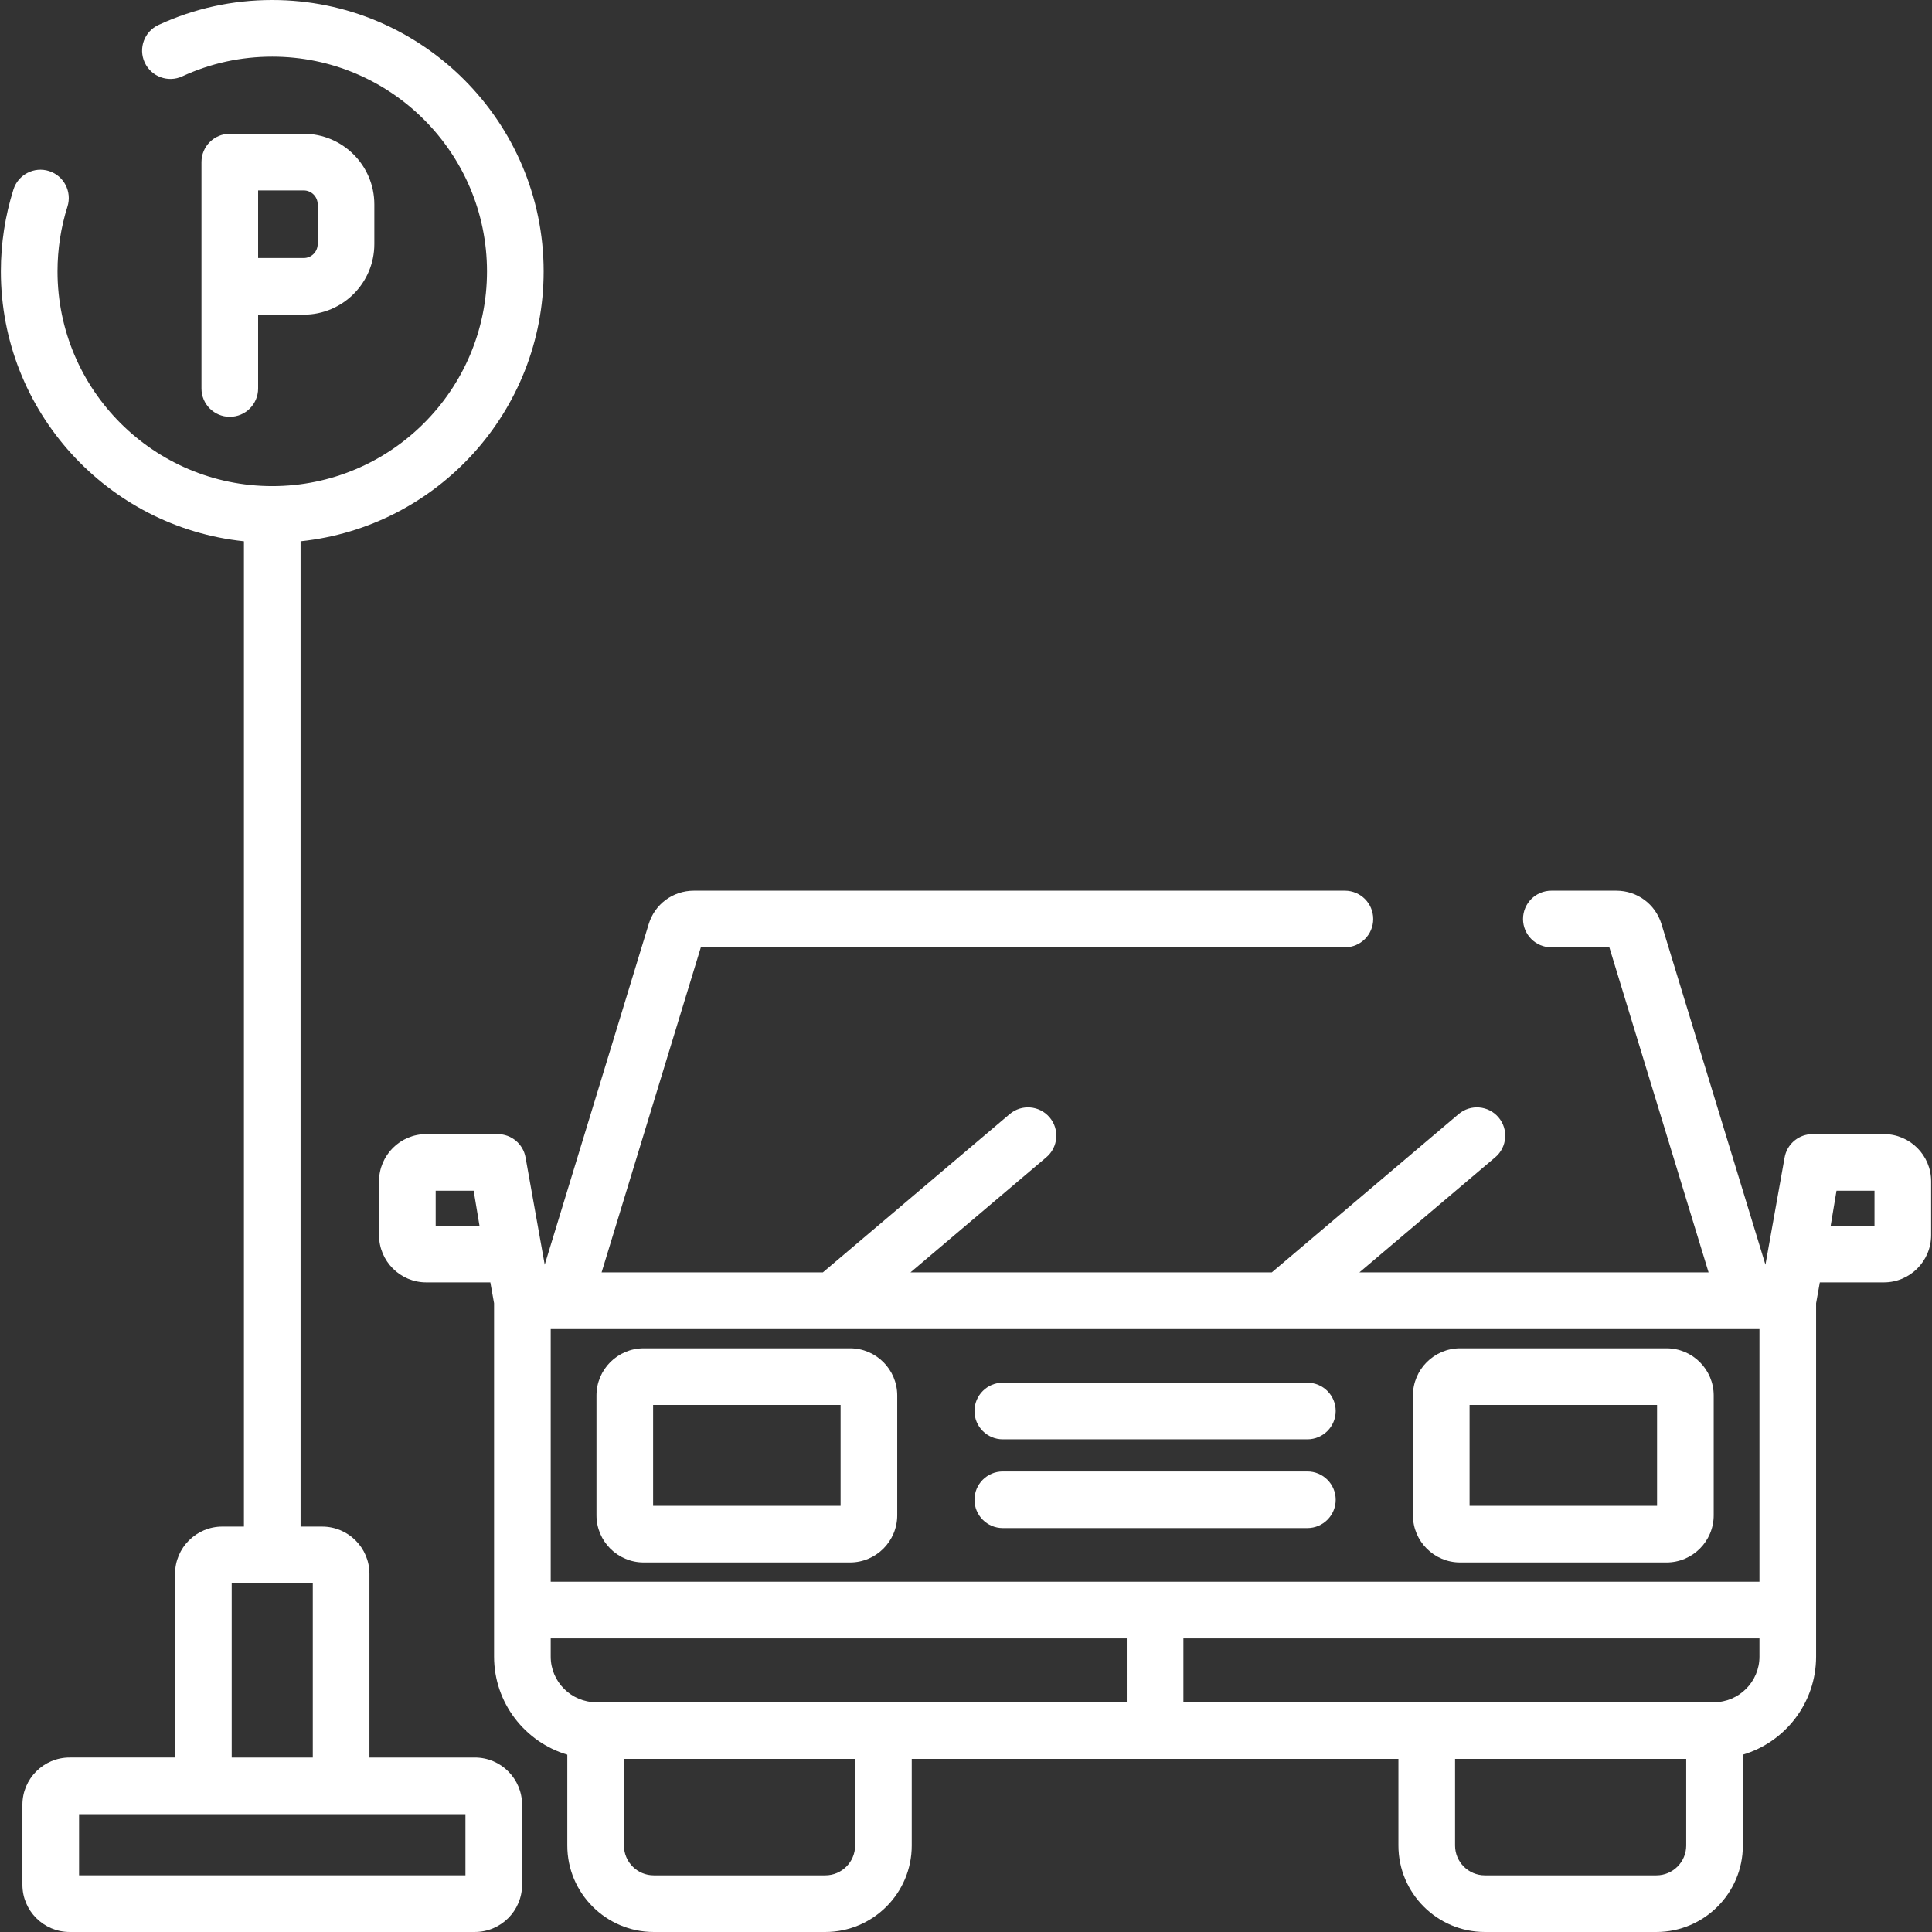 <?xml version="1.0" encoding="UTF-8"?> <svg xmlns="http://www.w3.org/2000/svg" xmlns:xlink="http://www.w3.org/1999/xlink" version="1.1" id="Capa_1" x="0px" y="0px" viewBox="0 0 512 512" style="enable-background:new 0 0 512 512;" xml:space="preserve"><rect x="0" y="0" width="512" height="512" fill="#333333" stroke="none"/><g><g><path d="M80.49,35.449H60.897c-4.146,0-7.505,3.36-7.505,7.505v60.002c0,4.146,3.36,7.505,7.505,7.505s7.506-3.36,7.506-7.505 V83.391H80.49c10.318,0,18.711-8.394,18.711-18.71V54.16C99.201,43.842,90.808,35.449,80.49,35.449z M84.189,64.682 c0,2.039-1.659,3.699-3.699,3.699H68.404V50.461H80.49c2.039,0,3.699,1.659,3.699,3.699V64.682z" fill="#000000" style="fill: rgb(255, 255, 255);"></path></g></g><g><g><path d="M125.847,465.764H97.904v-48.69c0-6.897-5.612-12.509-12.509-12.509h-5.74V143.445 c36.142-3.766,64.414-34.405,64.414-71.527C144.068,32.262,111.804,0,72.149,0C61.631,0,51.493,2.22,42.013,6.6 c-3.764,1.738-5.404,6.199-3.666,9.962c1.74,3.765,6.203,5.406,9.962,3.666c7.492-3.462,15.512-5.217,23.84-5.217 c31.379,0,56.908,25.528,56.908,56.907c0,31.379-25.528,56.908-56.908,56.908c-31.379,0-56.908-25.528-56.908-56.908 c0-5.863,0.886-11.64,2.635-17.173c1.249-3.952-0.942-8.17-4.895-9.419c-3.951-1.246-8.169,0.942-9.419,4.895 C1.35,57.218,0.229,64.518,0.229,71.917c0,37.122,28.272,67.761,64.414,71.527v261.119h-5.741 c-6.897,0-12.509,5.612-12.509,12.509v48.69H18.45c-6.897,0-12.509,5.612-12.509,12.509v21.216 c0,6.897,5.612,12.509,12.509,12.509h107.397c6.898,0,12.509-5.612,12.509-12.509v-21.215 C138.357,471.376,132.744,465.764,125.847,465.764z M61.404,419.575h21.488v46.189H61.404V419.575z M123.346,496.988 L123.346,496.988H20.952v-16.212h32.946h36.5h32.947V496.988z" fill="#000000" style="fill: rgb(255, 255, 255);"></path></g></g><g><g><path d="M346.468,389.947h-80.717c-4.146,0-7.505,3.36-7.505,7.505s3.36,7.505,7.504,7.505h80.718c4.146,0,7.505-3.36,7.505-7.505 S350.614,389.947,346.468,389.947z" fill="#000000" style="fill: rgb(255, 255, 255);"></path></g></g><g><g><path d="M346.468,366.429h-80.717c-4.146,0-7.505,3.36-7.505,7.505c-0.001,4.146,3.36,7.505,7.504,7.505h80.718 c4.146,0,7.505-3.36,7.505-7.505C353.974,369.788,350.614,366.429,346.468,366.429z" fill="#000000" style="fill: rgb(255, 255, 255);"></path></g></g><g><g><path d="M225.269,357.317h-54.69c-6.897,0-12.509,5.612-12.509,12.509v31.733c-0.001,6.898,5.611,12.509,12.509,12.509h54.69 c6.897,0,12.509-5.612,12.509-12.509v-31.733C237.778,362.929,232.166,357.317,225.269,357.317z M222.766,399.057H173.08v-26.729 h49.686V399.057z" fill="#000000" style="fill: rgb(255, 255, 255);"></path></g></g><g><g><path d="M441.641,357.317h-54.69c-6.897,0-12.509,5.612-12.509,12.509v31.733c0,6.898,5.612,12.509,12.509,12.509h54.69 c6.897,0,12.509-5.612,12.509-12.509v-31.733C454.15,362.929,448.538,357.317,441.641,357.317z M439.139,399.057h-49.686v-26.729 h49.686V399.057z" fill="#000000" style="fill: rgb(255, 255, 255);"></path></g></g><g><g><path d="M499.262,300.547h-12.559l0.001-0.002h-7.168l0.019,0.046c-3.24,0.337-6.01,2.773-6.611,6.141l-5.081,28.425 l-27.552-90.258c-1.618-5.297-6.426-8.856-11.964-8.856h-17.226c-4.146,0-7.505,3.36-7.505,7.505s3.36,7.505,7.505,7.505h15.374 l26.297,86.143h-92.534l35.993-30.502c3.163-2.68,3.554-7.417,0.874-10.578c-2.68-3.163-7.417-3.554-10.578-0.874l-49.507,41.954 h-95.75l35.993-30.502c3.163-2.68,3.554-7.416,0.874-10.578c-2.68-3.162-7.416-3.554-10.578-0.874l-49.507,41.954H159.43 l26.298-86.143h170.683c4.146,0,7.505-3.36,7.505-7.505c0-4.146-3.36-7.505-7.505-7.505H183.873 c-5.54,0-10.348,3.561-11.963,8.858l-27.553,90.257l-5.081-28.426c-0.645-3.612-3.777-6.148-7.312-6.181l0.004-0.004h-4.321 h-0.577h-14.114c-6.897,0-12.509,5.612-12.509,12.509v14.277c0,6.897,5.612,12.509,12.509,12.509h16.988l0.987,5.525v81.315 v12.337c0,12.273,8.202,22.661,19.41,25.987v24.089c0,12.63,10.274,22.904,22.904,22.904h45.473 c12.629,0,22.904-10.274,22.904-22.904v-22.968h128.973v22.968c0,12.63,10.275,22.904,22.904,22.904h45.472 c12.63,0,22.904-10.274,22.904-22.904v-24.089c11.208-3.326,19.41-13.714,19.41-25.987v-12.337v-81.315l0.987-5.525h16.988 c6.897,0,12.509-5.612,12.509-12.509v-14.277C511.771,306.159,506.159,300.547,499.262,300.547z M115.459,324.83v-9.273h10.068 l1.543,9.273H115.459z M226.612,489.096c0,4.352-3.541,7.893-7.893,7.893h-45.473c-4.352,0-7.893-3.541-7.893-7.893v-22.968 h61.258V489.096z M298.604,451.115h-64.487h-76.078c-6.669,0-12.095-5.426-12.095-12.095v-4.832h152.66V451.115z M446.866,489.096 L446.866,489.096c-0.001,4.352-3.542,7.893-7.894,7.893H393.5c-4.352,0-7.893-3.541-7.893-7.893v-22.968h61.258V489.096z M466.275,439.02c0,6.669-5.426,12.095-12.095,12.095h-76.078h-64.486v-16.927h152.659V439.02z M466.275,419.176H145.944v-66.967 h3.346h313.639h3.346V419.176z M496.76,324.83h-11.611l1.543-9.273h10.068V324.83z" fill="#000000" style="fill: rgb(255, 255, 255);"></path></g></g></svg> 